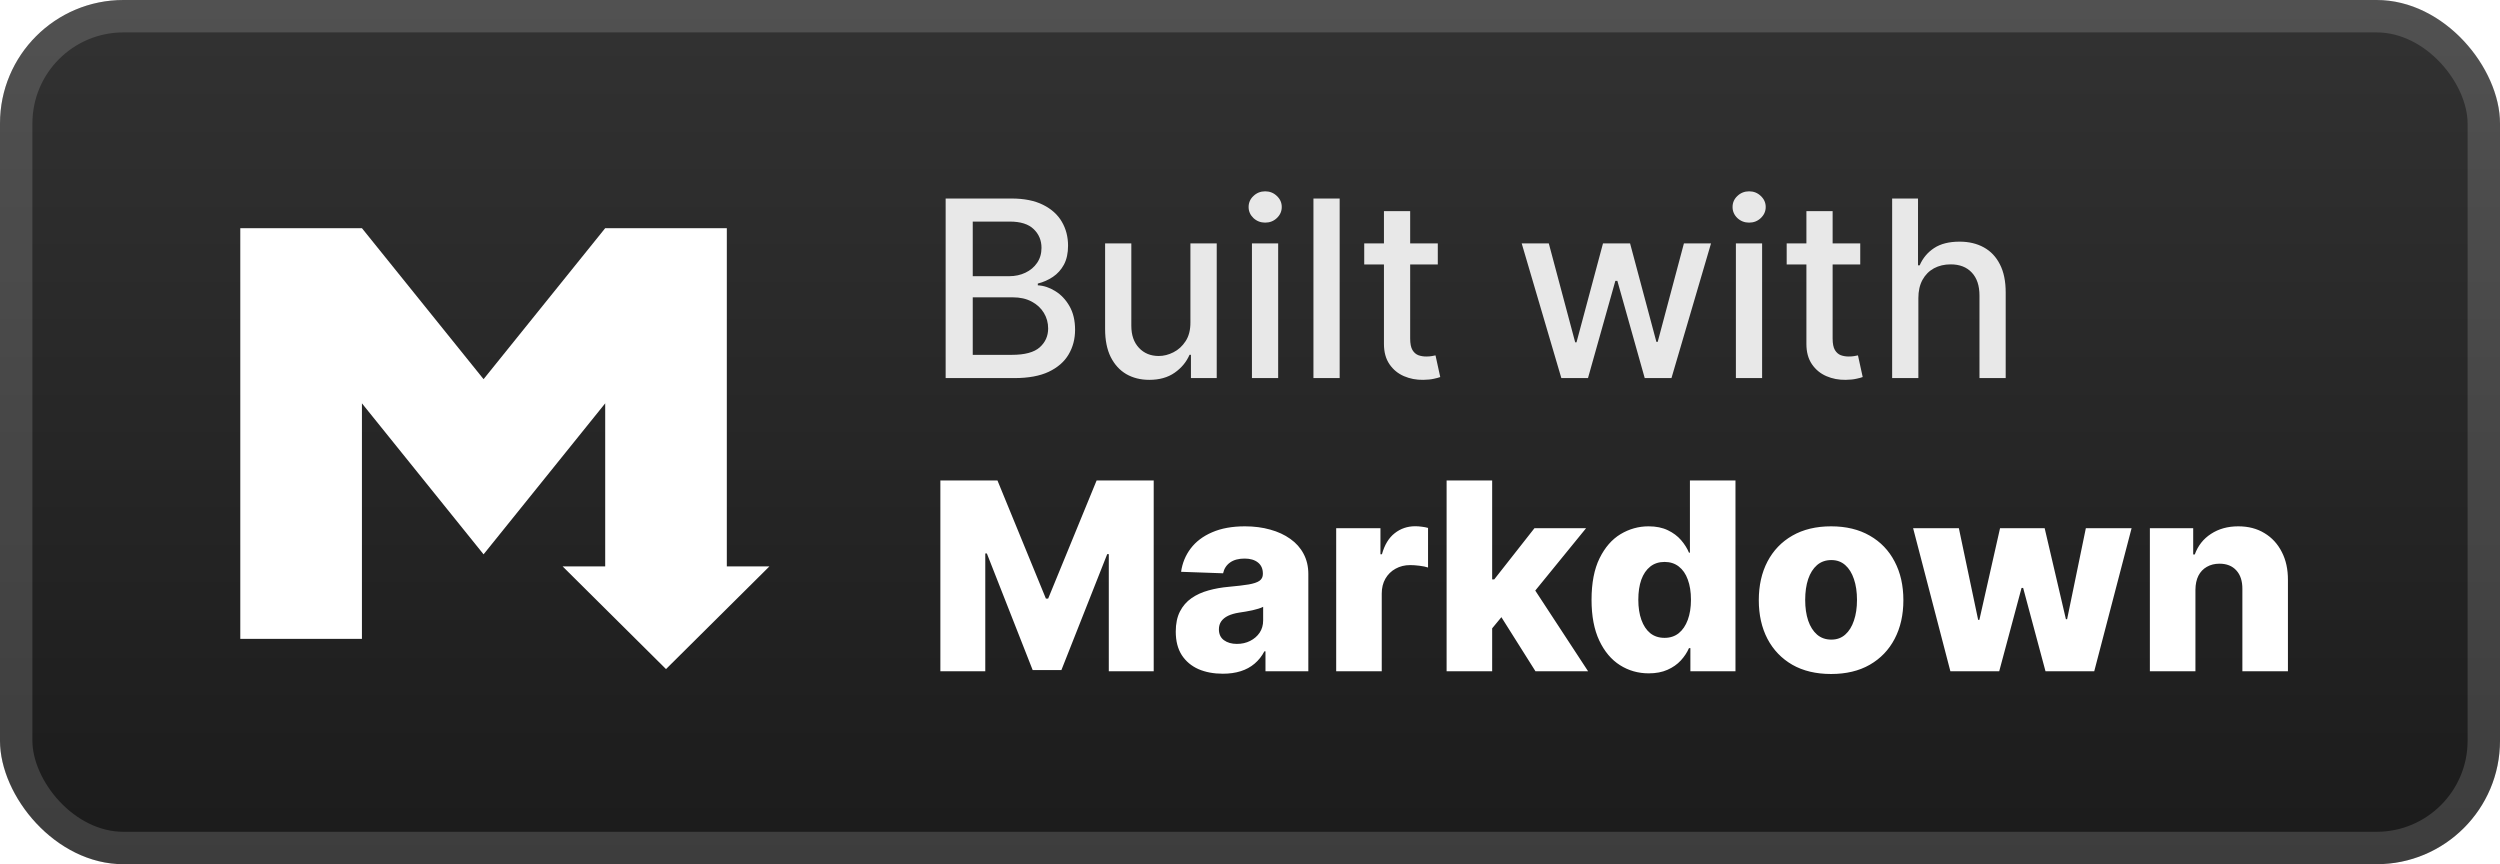 <svg width="162" height="56" viewBox="0 0 162 56" fill="none" xmlns="http://www.w3.org/2000/svg">
<rect x="-6.10352e-05" y="-6.10352e-05" width="162" height="56" rx="8" fill="url(#paint0_linear_40_69)"/>
<g filter="url(#filter0_d_40_69)">
<path d="M15.571 41.4V14.786H23.453L31.335 24.57L39.217 14.786H47.098V36.703H49.857L43.157 43.357L36.458 36.703H39.217V26.136L31.335 35.921L23.453 26.136V41.4H15.571Z" fill="white"/>
</g>
<g filter="url(#filter1_d_40_69)">
<path d="M61.278 24.5V12.864H65.54C66.365 12.864 67.049 13 67.591 13.273C68.132 13.542 68.538 13.907 68.807 14.369C69.076 14.828 69.21 15.345 69.21 15.92C69.21 16.405 69.121 16.814 68.943 17.148C68.765 17.477 68.526 17.742 68.227 17.943C67.932 18.14 67.606 18.284 67.25 18.375V18.489C67.636 18.508 68.013 18.633 68.381 18.864C68.752 19.091 69.059 19.415 69.301 19.835C69.543 20.256 69.665 20.767 69.665 21.369C69.665 21.964 69.525 22.498 69.244 22.971C68.968 23.441 68.54 23.814 67.96 24.091C67.381 24.364 66.64 24.5 65.739 24.5H61.278ZM63.034 22.994H65.568C66.409 22.994 67.011 22.831 67.375 22.506C67.739 22.18 67.92 21.773 67.92 21.284C67.92 20.917 67.828 20.579 67.642 20.273C67.456 19.966 67.191 19.721 66.847 19.54C66.506 19.358 66.1 19.267 65.631 19.267H63.034V22.994ZM63.034 17.898H65.386C65.78 17.898 66.134 17.822 66.449 17.67C66.767 17.519 67.019 17.307 67.204 17.034C67.394 16.758 67.489 16.432 67.489 16.057C67.489 15.576 67.32 15.172 66.983 14.847C66.646 14.521 66.129 14.358 65.432 14.358H63.034V17.898ZM77.139 20.881V15.773H78.844V24.5H77.173V22.989H77.082C76.882 23.454 76.56 23.843 76.116 24.153C75.677 24.46 75.13 24.614 74.474 24.614C73.914 24.614 73.418 24.491 72.986 24.244C72.558 23.994 72.221 23.625 71.974 23.136C71.732 22.648 71.611 22.044 71.611 21.324V15.773H73.31V21.119C73.31 21.714 73.474 22.187 73.804 22.54C74.133 22.892 74.561 23.068 75.088 23.068C75.406 23.068 75.722 22.989 76.037 22.829C76.355 22.67 76.618 22.43 76.827 22.108C77.039 21.786 77.143 21.377 77.139 20.881ZM81.126 24.5V15.773H82.825V24.5H81.126ZM81.984 14.426C81.689 14.426 81.435 14.328 81.223 14.131C81.015 13.93 80.91 13.691 80.91 13.415C80.91 13.134 81.015 12.896 81.223 12.699C81.435 12.498 81.689 12.398 81.984 12.398C82.28 12.398 82.532 12.498 82.74 12.699C82.952 12.896 83.058 13.134 83.058 13.415C83.058 13.691 82.952 13.93 82.74 14.131C82.532 14.328 82.28 14.426 81.984 14.426ZM86.81 12.864V24.5H85.111V12.864H86.81ZM93.169 15.773V17.136H88.402V15.773H93.169ZM89.68 13.682H91.379V21.937C91.379 22.267 91.428 22.515 91.527 22.682C91.625 22.845 91.752 22.956 91.908 23.017C92.067 23.074 92.239 23.102 92.425 23.102C92.561 23.102 92.68 23.093 92.783 23.074C92.885 23.055 92.964 23.04 93.021 23.028L93.328 24.432C93.23 24.47 93.089 24.508 92.908 24.545C92.726 24.587 92.499 24.61 92.226 24.614C91.779 24.621 91.362 24.542 90.976 24.375C90.589 24.208 90.277 23.951 90.038 23.602C89.8 23.254 89.68 22.816 89.68 22.29V13.682ZM101.175 24.5L98.606 15.773H100.362L102.072 22.182H102.158L103.874 15.773H105.629L107.334 22.153H107.419L109.118 15.773H110.874L108.311 24.5H106.578L104.805 18.199H104.675L102.902 24.5H101.175ZM112.486 24.5V15.773H114.185V24.5H112.486ZM113.344 14.426C113.048 14.426 112.794 14.328 112.582 14.131C112.374 13.93 112.27 13.691 112.27 13.415C112.27 13.134 112.374 12.896 112.582 12.699C112.794 12.498 113.048 12.398 113.344 12.398C113.639 12.398 113.891 12.498 114.099 12.699C114.311 12.896 114.418 13.134 114.418 13.415C114.418 13.691 114.311 13.93 114.099 14.131C113.891 14.328 113.639 14.426 113.344 14.426ZM120.544 15.773V17.136H115.777V15.773H120.544ZM117.055 13.682H118.754V21.937C118.754 22.267 118.803 22.515 118.902 22.682C119 22.845 119.127 22.956 119.283 23.017C119.442 23.074 119.614 23.102 119.8 23.102C119.936 23.102 120.055 23.093 120.158 23.074C120.26 23.055 120.339 23.04 120.396 23.028L120.703 24.432C120.605 24.47 120.464 24.508 120.283 24.545C120.101 24.587 119.874 24.61 119.601 24.614C119.154 24.621 118.737 24.542 118.351 24.375C117.964 24.208 117.652 23.951 117.413 23.602C117.175 23.254 117.055 22.816 117.055 22.29V13.682ZM124.31 19.318V24.5H122.611V12.864H124.287V17.193H124.395C124.599 16.723 124.912 16.35 125.332 16.074C125.753 15.797 126.302 15.659 126.98 15.659C127.579 15.659 128.101 15.782 128.548 16.028C128.999 16.275 129.347 16.642 129.594 17.131C129.844 17.616 129.969 18.221 129.969 18.949V24.5H128.27V19.153C128.27 18.513 128.105 18.017 127.775 17.665C127.446 17.309 126.988 17.131 126.4 17.131C125.999 17.131 125.639 17.216 125.321 17.386C125.007 17.557 124.758 17.807 124.577 18.136C124.399 18.462 124.31 18.856 124.31 19.318Z" fill="#E8E8E8"/>
<path d="M60.936 31.136H64.636L67.775 38.791H67.92L71.06 31.136H74.76V43.5H71.85V35.906H71.748L68.778 43.422H66.918L63.948 35.863H63.846V43.5H60.936V31.136ZM79.238 43.657C78.647 43.657 78.121 43.558 77.662 43.361C77.208 43.16 76.847 42.858 76.582 42.456C76.32 42.049 76.189 41.54 76.189 40.928C76.189 40.413 76.28 39.978 76.461 39.624C76.642 39.27 76.892 38.982 77.21 38.761C77.528 38.54 77.894 38.373 78.308 38.26C78.723 38.143 79.166 38.065 79.637 38.024C80.164 37.976 80.588 37.926 80.91 37.873C81.232 37.817 81.466 37.739 81.611 37.638C81.76 37.533 81.834 37.386 81.834 37.197V37.167C81.834 36.857 81.727 36.618 81.514 36.449C81.301 36.28 81.013 36.195 80.651 36.195C80.26 36.195 79.947 36.28 79.709 36.449C79.472 36.618 79.321 36.851 79.256 37.149L76.534 37.053C76.614 36.489 76.821 35.986 77.155 35.543C77.493 35.096 77.956 34.746 78.544 34.493C79.135 34.235 79.846 34.106 80.675 34.106C81.266 34.106 81.812 34.177 82.311 34.318C82.81 34.455 83.245 34.656 83.615 34.922C83.985 35.183 84.271 35.505 84.472 35.887C84.677 36.27 84.78 36.706 84.78 37.197V43.5H82.003V42.208H81.931C81.766 42.522 81.554 42.788 81.297 43.005C81.043 43.222 80.743 43.385 80.397 43.494C80.055 43.603 79.669 43.657 79.238 43.657ZM80.15 41.725C80.468 41.725 80.753 41.661 81.007 41.532C81.264 41.403 81.47 41.226 81.623 41.001C81.776 40.771 81.852 40.506 81.852 40.204V39.322C81.768 39.367 81.665 39.407 81.544 39.443C81.427 39.479 81.299 39.514 81.158 39.546C81.017 39.578 80.872 39.606 80.723 39.63C80.574 39.654 80.431 39.676 80.295 39.697C80.017 39.741 79.779 39.809 79.582 39.902C79.389 39.995 79.24 40.115 79.135 40.264C79.035 40.409 78.985 40.582 78.985 40.783C78.985 41.089 79.093 41.323 79.311 41.484C79.532 41.645 79.812 41.725 80.15 41.725ZM86.585 43.5V34.227H89.453V35.918H89.549C89.718 35.306 89.994 34.851 90.376 34.553C90.759 34.251 91.203 34.1 91.71 34.1C91.847 34.1 91.988 34.111 92.133 34.131C92.278 34.147 92.413 34.173 92.537 34.209V36.775C92.397 36.727 92.212 36.688 91.982 36.66C91.757 36.632 91.555 36.618 91.378 36.618C91.028 36.618 90.712 36.696 90.431 36.853C90.153 37.006 89.934 37.221 89.773 37.499C89.616 37.773 89.537 38.095 89.537 38.465V43.5H86.585ZM96.403 41.067L96.415 37.547H96.825L99.433 34.227H102.778L98.902 38.984H98.123L96.403 41.067ZM93.74 43.5V31.136H96.692V43.5H93.74ZM99.5 43.5L97.073 39.648L99.017 37.554L102.91 43.5H99.5ZM106.839 43.633C106.155 43.633 105.533 43.456 104.974 43.102C104.414 42.747 103.967 42.216 103.633 41.508C103.299 40.799 103.132 39.92 103.132 38.87C103.132 37.779 103.305 36.881 103.651 36.177C103.998 35.473 104.45 34.952 105.01 34.614C105.573 34.276 106.179 34.106 106.827 34.106C107.314 34.106 107.73 34.191 108.077 34.36C108.423 34.525 108.708 34.738 108.934 35C109.159 35.261 109.33 35.533 109.447 35.815H109.507V31.136H112.459V43.5H109.537V41.997H109.447C109.322 42.282 109.145 42.55 108.916 42.8C108.686 43.049 108.399 43.25 108.052 43.403C107.71 43.556 107.306 43.633 106.839 43.633ZM107.865 41.333C108.223 41.333 108.529 41.232 108.783 41.031C109.036 40.826 109.232 40.538 109.368 40.167C109.505 39.797 109.574 39.363 109.574 38.864C109.574 38.356 109.505 37.92 109.368 37.554C109.236 37.187 109.04 36.906 108.783 36.708C108.529 36.511 108.223 36.413 107.865 36.413C107.499 36.413 107.189 36.513 106.936 36.714C106.682 36.916 106.489 37.199 106.356 37.566C106.227 37.932 106.163 38.364 106.163 38.864C106.163 39.363 106.229 39.797 106.362 40.167C106.495 40.538 106.686 40.826 106.936 41.031C107.189 41.232 107.499 41.333 107.865 41.333ZM118.655 43.675C117.681 43.675 116.844 43.476 116.143 43.077C115.447 42.675 114.91 42.115 114.532 41.399C114.157 40.679 113.97 39.844 113.97 38.894C113.97 37.94 114.157 37.105 114.532 36.388C114.91 35.668 115.447 35.109 116.143 34.71C116.844 34.308 117.681 34.106 118.655 34.106C119.629 34.106 120.464 34.308 121.16 34.71C121.86 35.109 122.398 35.668 122.772 36.388C123.15 37.105 123.339 37.94 123.339 38.894C123.339 39.844 123.15 40.679 122.772 41.399C122.398 42.115 121.86 42.675 121.16 43.077C120.464 43.476 119.629 43.675 118.655 43.675ZM118.673 41.447C119.027 41.447 119.327 41.339 119.572 41.121C119.818 40.904 120.005 40.602 120.134 40.216C120.267 39.83 120.333 39.383 120.333 38.876C120.333 38.361 120.267 37.91 120.134 37.523C120.005 37.137 119.818 36.835 119.572 36.618C119.327 36.401 119.027 36.292 118.673 36.292C118.307 36.292 117.997 36.401 117.743 36.618C117.494 36.835 117.302 37.137 117.17 37.523C117.041 37.91 116.976 38.361 116.976 38.876C116.976 39.383 117.041 39.83 117.17 40.216C117.302 40.602 117.494 40.904 117.743 41.121C117.997 41.339 118.307 41.447 118.673 41.447ZM126.385 43.5L123.97 34.227H126.934L128.184 40.167H128.263L129.603 34.227H132.494L133.871 40.125H133.949L135.163 34.227H138.127L135.706 43.5H132.549L131.1 38.097H130.997L129.548 43.5H126.385ZM142.264 38.212V43.5H139.312V34.227H142.119V35.93H142.221C142.427 35.362 142.777 34.917 143.272 34.596C143.767 34.27 144.356 34.106 145.041 34.106C145.693 34.106 146.258 34.253 146.737 34.547C147.22 34.837 147.594 35.243 147.86 35.767C148.13 36.286 148.262 36.894 148.258 37.59V43.5H145.306V38.169C145.31 37.654 145.18 37.252 144.914 36.962C144.652 36.672 144.288 36.527 143.821 36.527C143.511 36.527 143.238 36.596 143 36.733C142.767 36.865 142.586 37.056 142.457 37.306C142.332 37.556 142.268 37.857 142.264 38.212Z" fill="white"/>
</g>
<rect x="1.05" y="1.05" width="159.9" height="53.9" rx="6.95" stroke="white" stroke-opacity="0.15" stroke-width="2.1"/>
<defs>
<filter id="filter0_d_40_69" x="6.286" y="2.286" width="51.429" height="51.429" filterUnits="userSpaceOnUse" color-interpolation-filters="sRGB">
<feFlood flood-opacity="0" result="BackgroundImageFix"/>
<feColorMatrix in="SourceAlpha" type="matrix" values="0 0 0 0 0 0 0 0 0 0 0 0 0 0 0 0 0 0 127 0" result="hardAlpha"/>
<feOffset/>
<feGaussianBlur stdDeviation="2.857"/>
<feComposite in2="hardAlpha" operator="out"/>
<feColorMatrix type="matrix" values="0 0 0 0 0 0 0 0 0 0 0 0 0 0 0 0 0 0 0.25 0"/>
<feBlend mode="normal" in2="BackgroundImageFix" result="effect1_dropShadow_40_69"/>
<feBlend mode="normal" in="SourceGraphic" in2="effect1_dropShadow_40_69" result="shape"/>
</filter>
<filter id="filter1_d_40_69" x="54.4" y="3.9" width="101.2" height="48.2" filterUnits="userSpaceOnUse" color-interpolation-filters="sRGB">
<feFlood flood-opacity="0" result="BackgroundImageFix"/>
<feColorMatrix in="SourceAlpha" type="matrix" values="0 0 0 0 0 0 0 0 0 0 0 0 0 0 0 0 0 0 127 0" result="hardAlpha"/>
<feOffset/>
<feGaussianBlur stdDeviation="2.8"/>
<feComposite in2="hardAlpha" operator="out"/>
<feColorMatrix type="matrix" values="0 0 0 0 0 0 0 0 0 0 0 0 0 0 0 0 0 0 0.25 0"/>
<feBlend mode="normal" in2="BackgroundImageFix" result="effect1_dropShadow_40_69"/>
<feBlend mode="normal" in="SourceGraphic" in2="effect1_dropShadow_40_69" result="shape"/>
</filter>
<linearGradient id="paint0_linear_40_69" x1="81" y1="-6.10351e-05" x2="81" y2="56" gradientUnits="userSpaceOnUse">
<stop stop-color="#323232"/>
<stop offset="1" stop-color="#1B1B1B"/>
</linearGradient>
</defs>
</svg>

